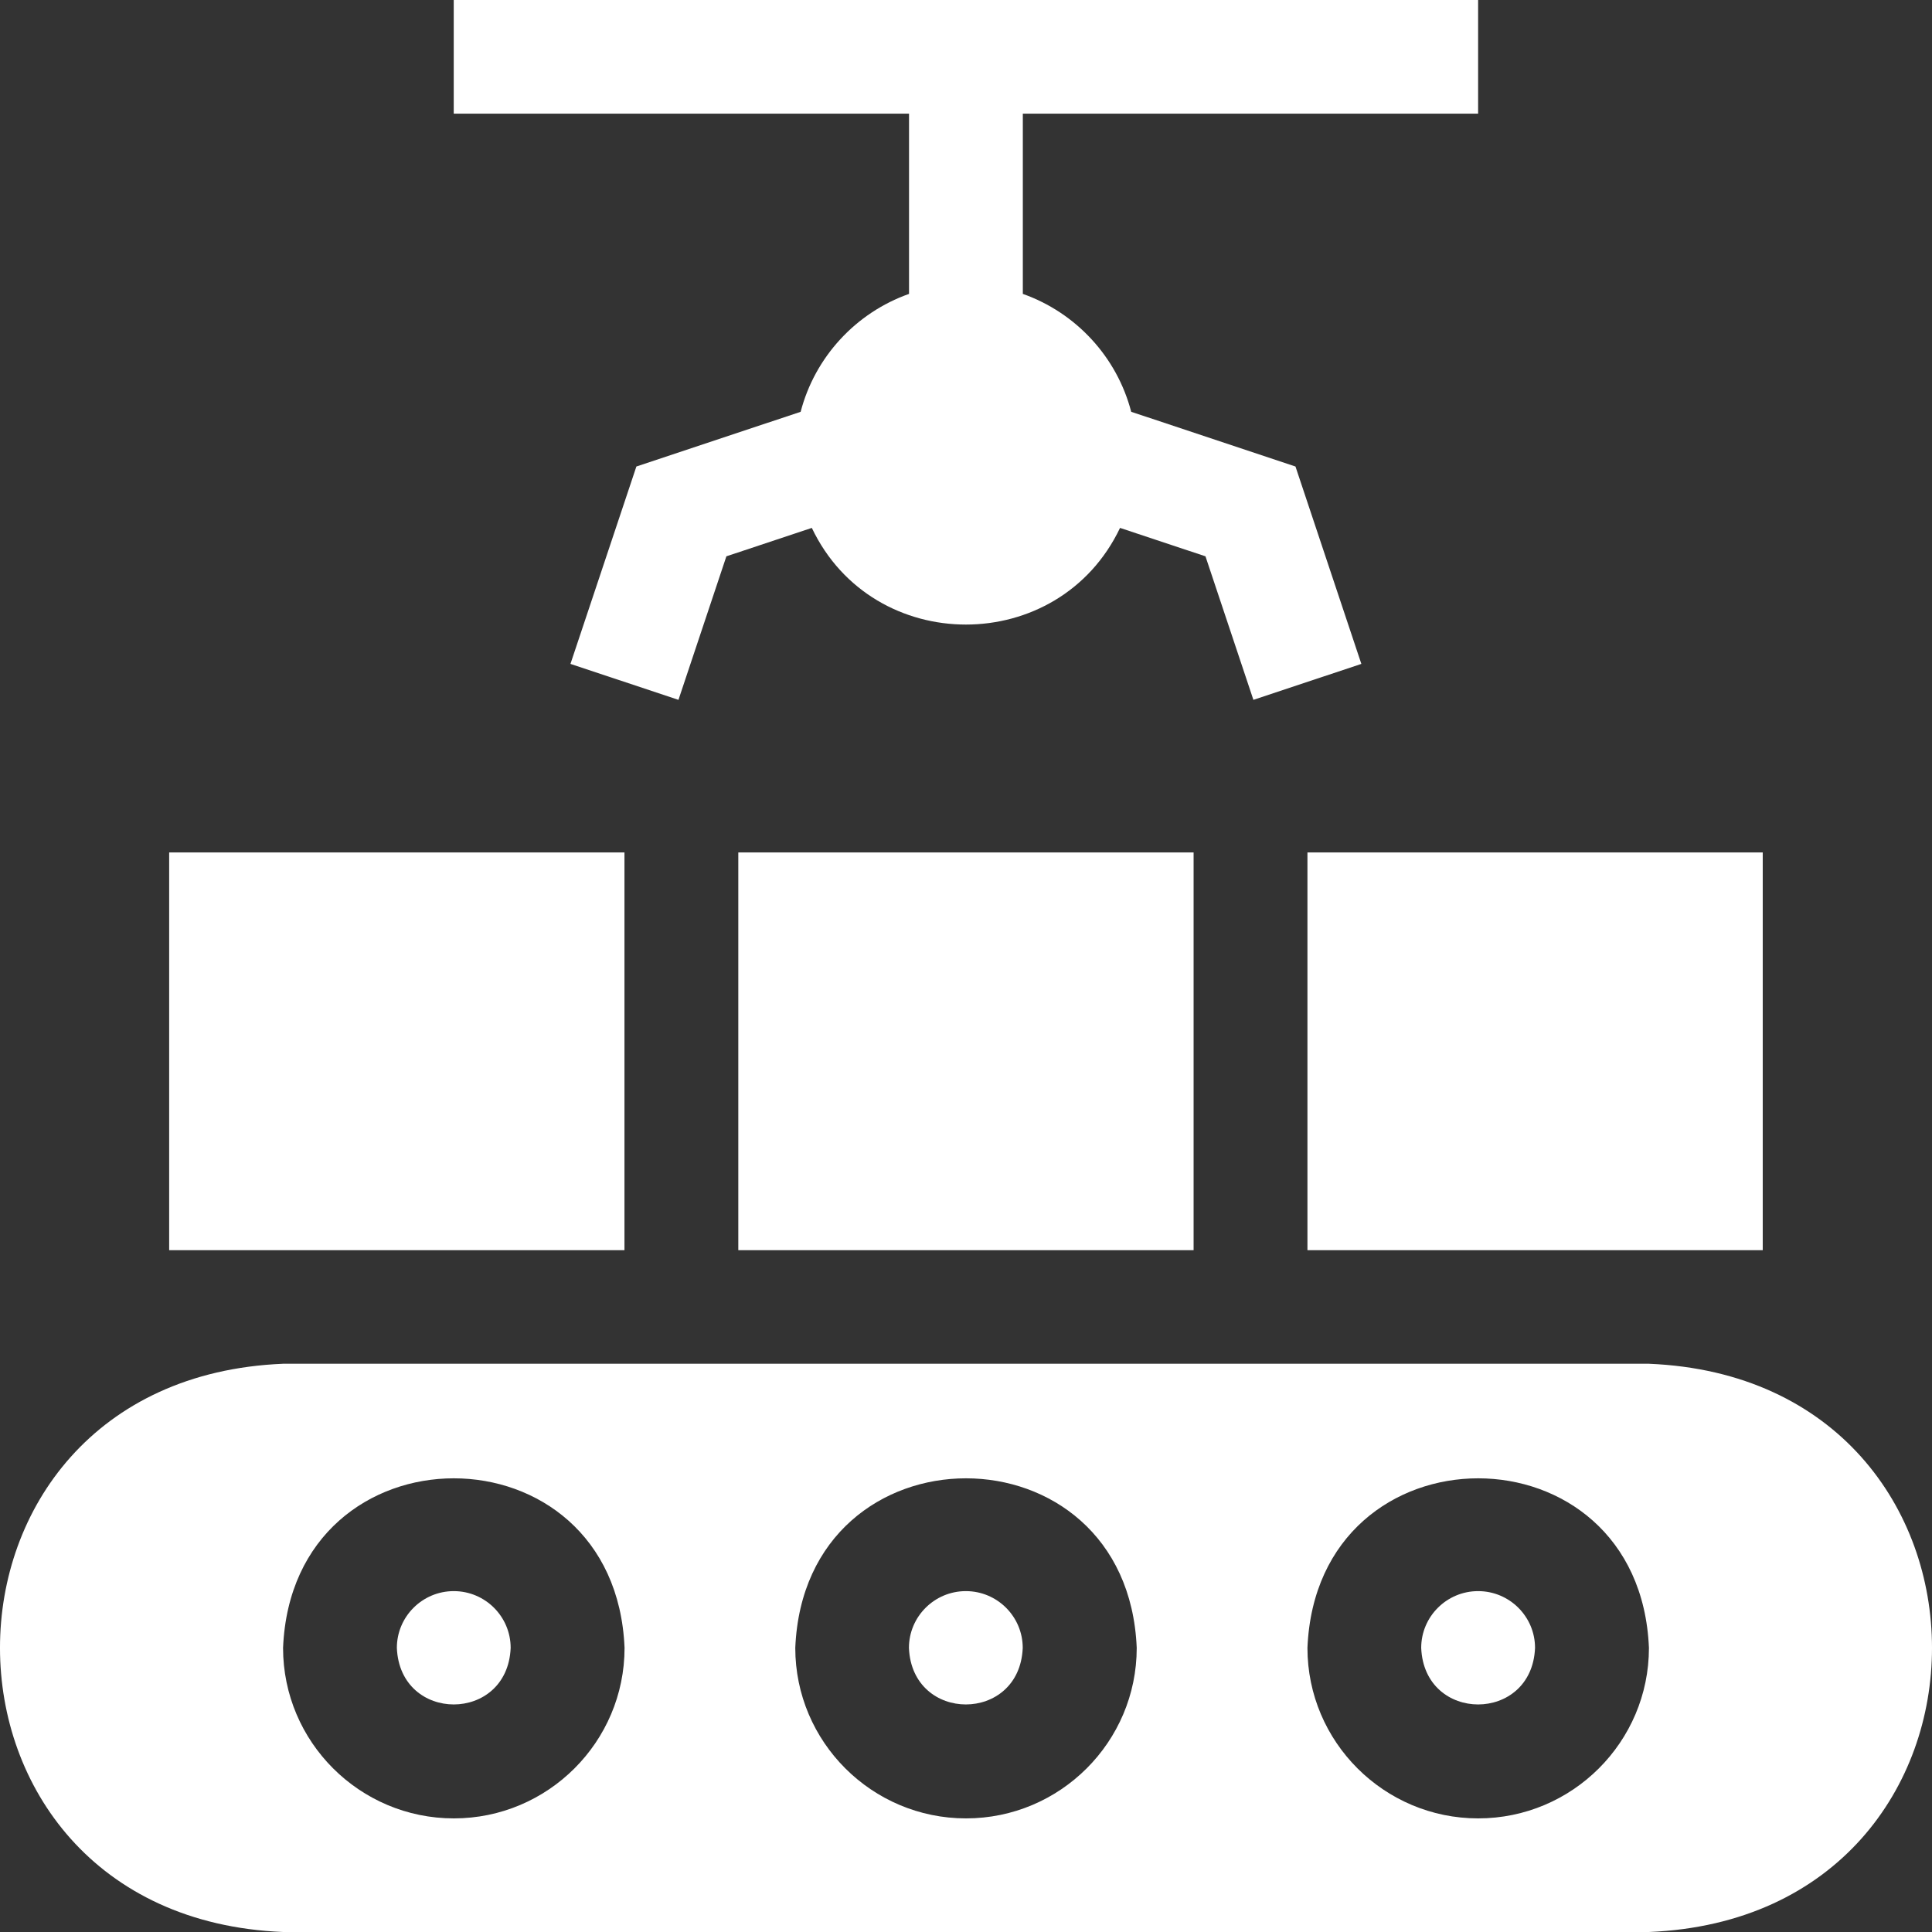 <svg width="41" height="41" viewBox="0 0 41 41" fill="none" xmlns="http://www.w3.org/2000/svg">
<rect x="0" y="0" width="41" height="41" fill="#333333" stroke="none"/>
<path d="M20.497 33.766C19.831 33.766 19.289 34.306 19.289 34.971C19.355 36.571 21.639 36.571 21.704 34.971C21.704 34.306 21.163 33.766 20.497 33.766Z" fill="white"/>
<path d="M31.368 33.766C30.702 33.766 30.16 34.306 30.16 34.971C30.226 36.571 32.51 36.571 32.576 34.971C32.576 34.306 32.034 33.766 31.368 33.766Z" fill="white"/>
<path d="M34.993 28.941H6.007C-2.006 29.273 -1.999 40.671 6.007 41H34.993C43.006 40.668 42.999 29.27 34.993 28.941ZM9.631 38.589C7.633 38.589 6.007 36.966 6.007 34.971C6.206 30.172 13.056 30.173 13.254 34.971C13.254 36.966 11.628 38.589 9.631 38.589ZM20.5 38.589C18.502 38.589 16.877 36.966 16.877 34.971C17.076 30.172 23.925 30.173 24.123 34.971C24.123 36.966 22.498 38.589 20.5 38.589ZM31.369 38.589C29.372 38.589 27.746 36.966 27.746 34.971C27.945 30.172 34.794 30.173 34.993 34.971C34.993 36.966 33.367 38.589 31.369 38.589Z" fill="white"/>
<path d="M9.63 33.766C8.964 33.766 8.422 34.306 8.422 34.971C8.488 36.571 10.771 36.571 10.837 34.971C10.837 34.306 10.296 33.766 9.63 33.766Z" fill="white"/>
<path d="M3.59 18.09H13.252V26.531H3.59L3.59 18.09Z" fill="white"/>
<path d="M15.668 18.09H25.33V26.531H15.668V18.09Z" fill="white"/>
<path d="M27.746 18.09H37.408V26.531H27.746V18.09Z" fill="white"/>
<path d="M19.291 6.237C18.165 6.635 17.294 7.574 16.991 8.739L13.505 9.9L12.106 14.089L14.398 14.852L15.415 11.806L17.228 11.203C18.531 13.939 22.467 13.937 23.769 11.203L25.582 11.806L26.599 14.852L28.89 14.089L27.492 9.9L24.006 8.739C23.703 7.574 22.832 6.635 21.706 6.237V2.412L31.368 2.412V0L9.629 0V2.412L19.291 2.412V6.237Z" fill="white"/>
</svg>

